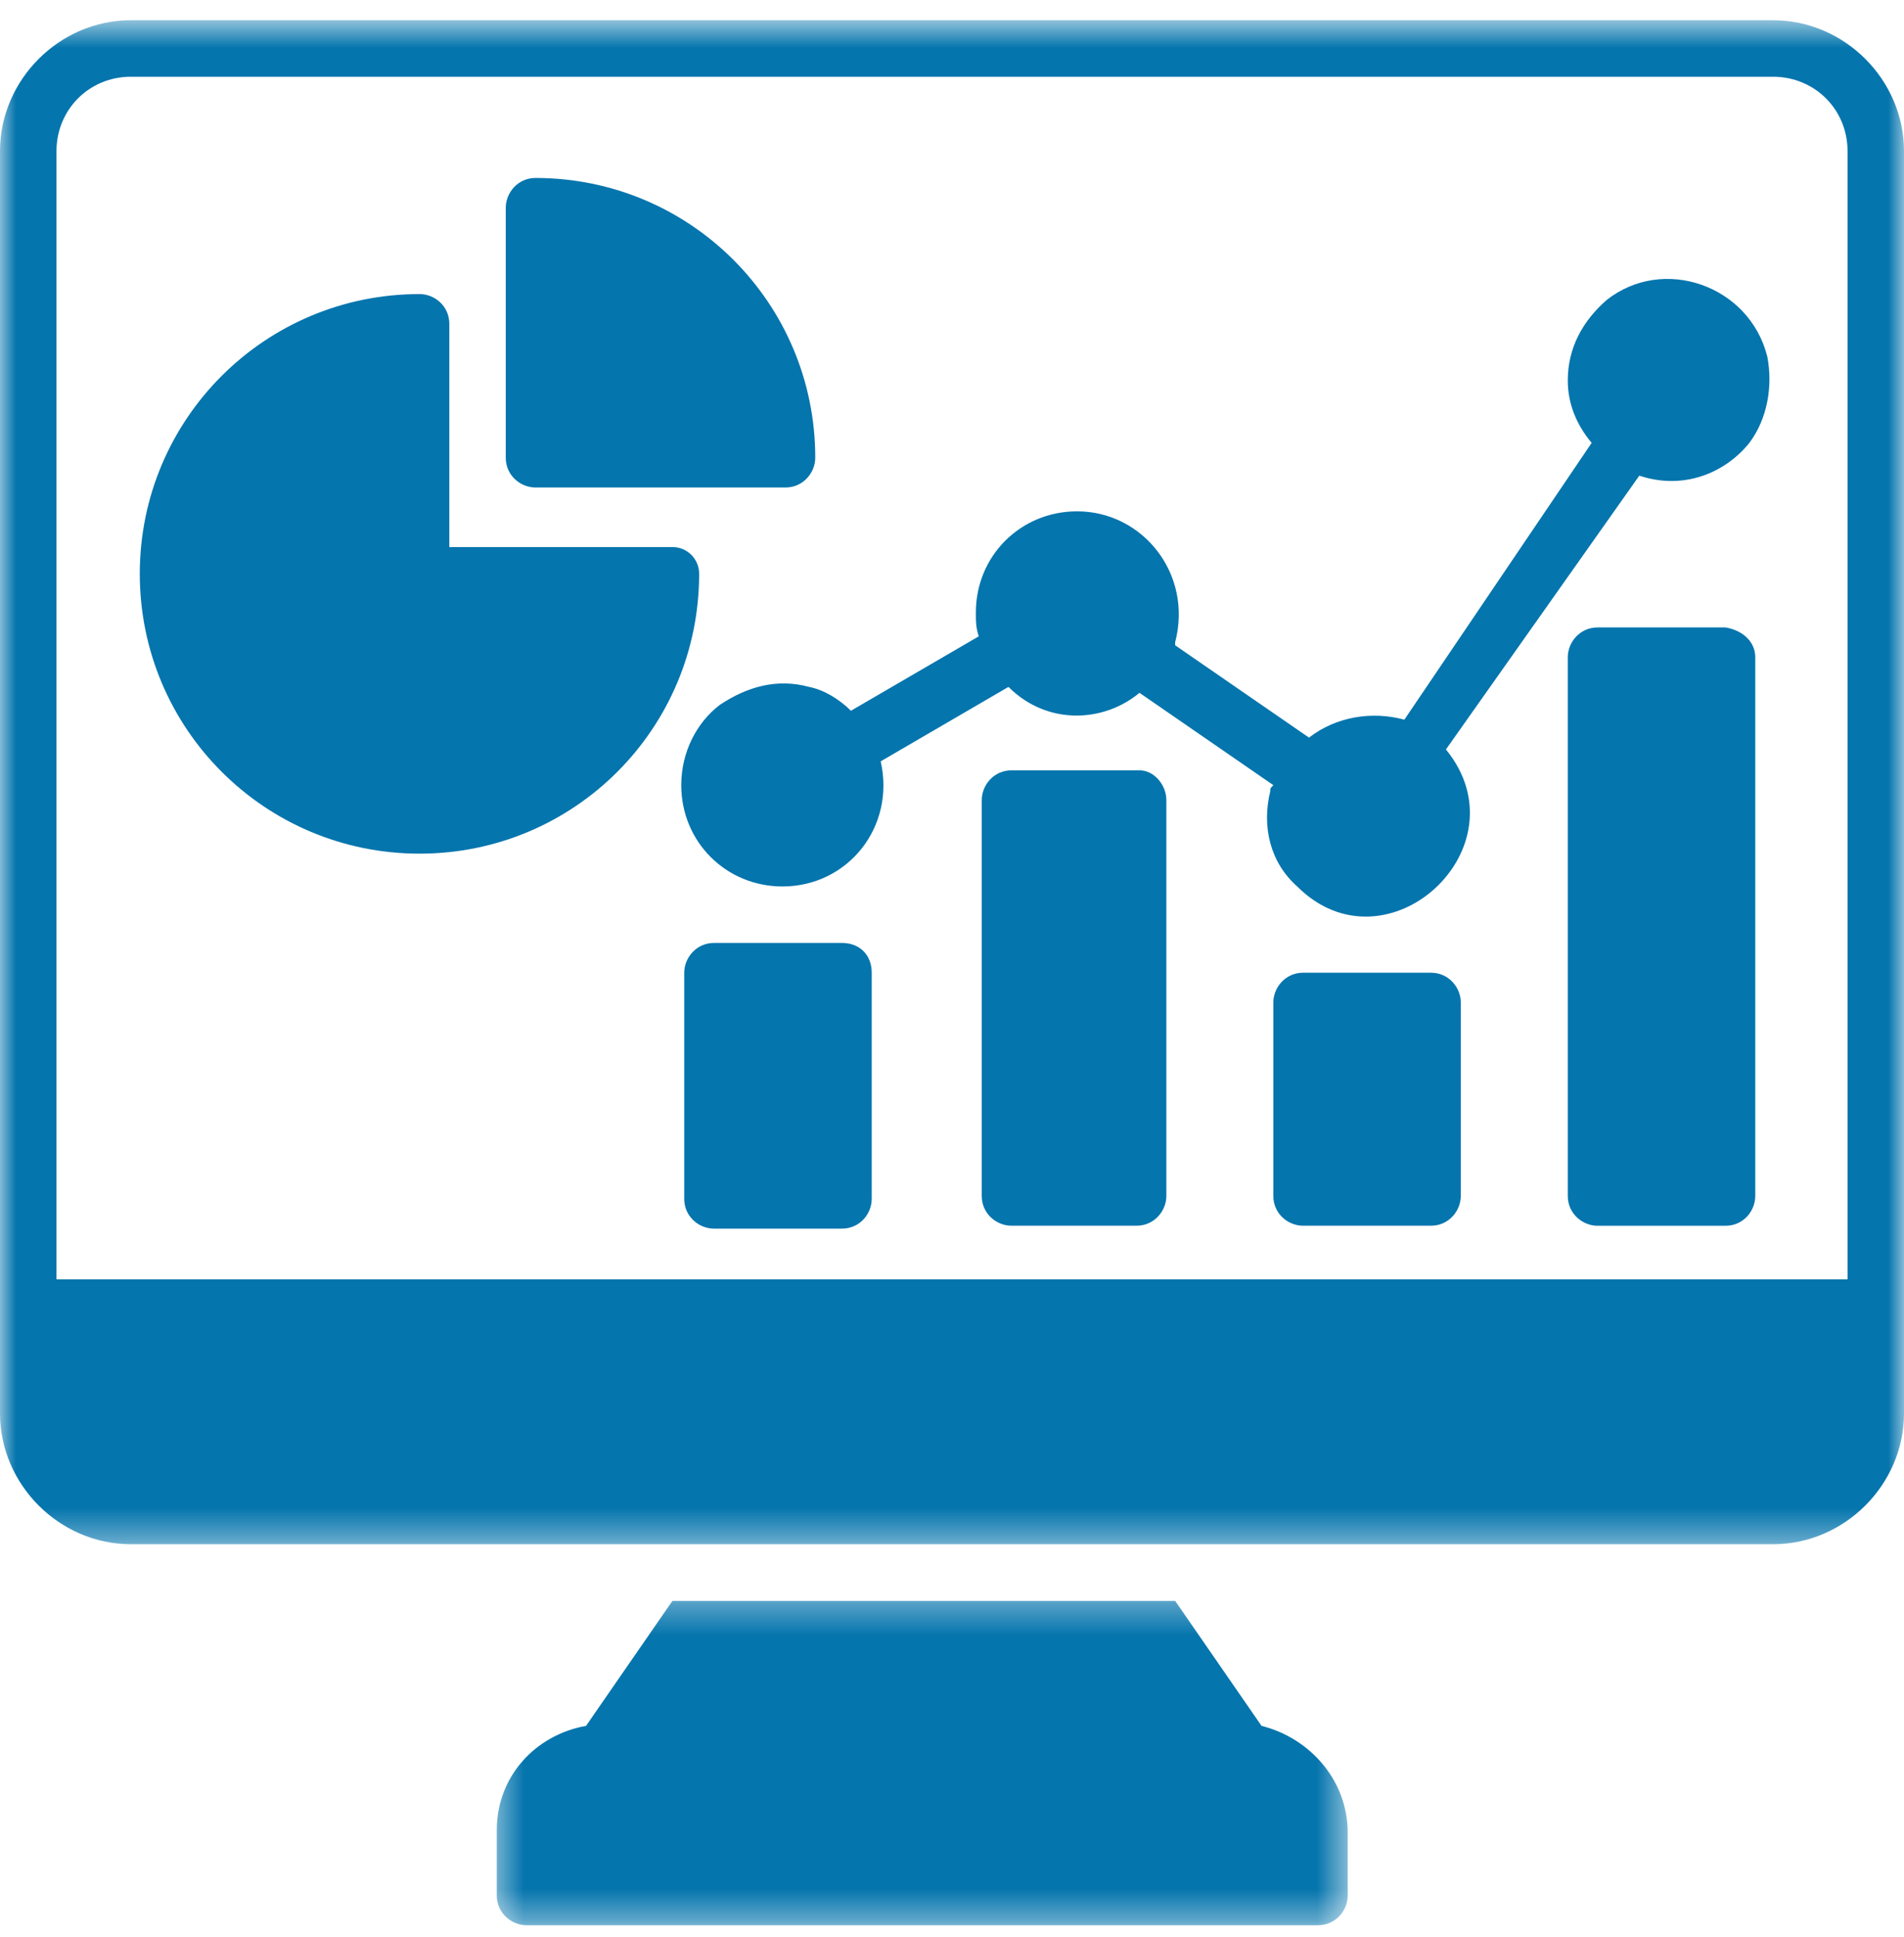 <svg width="60" height="61" viewBox="0 0 60 61" fill="none" xmlns="http://www.w3.org/2000/svg">
<mask id="mask0_3991_26466" style="mask-type:luminance" maskUnits="userSpaceOnUse" x="0" y="0" width="60" height="49">
<path d="M0 0.637H60V48.647H0V0.637Z" fill="white"/>
</mask>
<g mask="url(#mask0_3991_26466)">
<path d="M58.221 40.294H1.78V4.76C1.78 3.449 2.812 2.417 4.124 2.417H55.872C57.188 2.417 58.221 3.449 58.221 4.76V40.294ZM55.878 0.637H4.124C1.875 0.637 0 2.512 0 4.76V44.513C0 46.762 1.875 48.637 4.124 48.637H55.872C58.125 48.637 60 46.762 60 44.513V4.76C60 2.512 58.125 0.637 55.872 0.637H55.878Z" fill="#0575AD"/>
</g>
<mask id="mask1_3991_26466" style="mask-type:luminance" maskUnits="userSpaceOnUse" x="15" y="50" width="28" height="11">
<path d="M15.491 50.315H42.491V60.637H15.491V50.315Z" fill="white"/>
</mask>
<g mask="url(#mask1_3991_26466)">
<path d="M42.47 57.73V59.7C42.47 60.169 42.093 60.638 41.533 60.638H16.593C16.124 60.638 15.655 60.26 15.655 59.7V57.639C15.655 55.95 16.875 54.641 18.468 54.358L21.19 50.422H37.032L39.754 54.358C41.25 54.732 42.47 56.047 42.47 57.73Z" fill="#0575AD"/>
</g>
<path d="M15.938 14.417V6.543C15.938 6.074 16.316 5.605 16.875 5.605C21.749 5.605 25.691 9.542 25.691 14.417C25.691 14.885 25.312 15.354 24.754 15.354H16.875C16.406 15.354 15.938 14.98 15.938 14.417Z" fill="#0575AD"/>
<path d="M22.032 18.072C22.032 22.951 18.095 26.887 13.222 26.887C8.348 26.887 4.405 22.951 4.405 18.072C4.405 13.198 8.348 9.262 13.222 9.262C13.69 9.262 14.159 9.634 14.159 10.199V17.23H21.19C21.659 17.23 22.032 17.608 22.032 18.072Z" fill="#0575AD"/>
<path d="M36.755 25.199V37.668C36.755 38.137 36.376 38.605 35.818 38.605H31.875C31.406 38.605 30.938 38.233 30.938 37.668V25.199C30.938 24.73 31.316 24.262 31.875 24.262H35.908C36.376 24.262 36.755 24.73 36.755 25.199Z" fill="#0575AD"/>
<path d="M46.033 31.574V37.668C46.033 38.137 45.655 38.605 45.096 38.605H41.063C40.595 38.605 40.126 38.233 40.126 37.668V31.574C40.126 31.105 40.505 30.637 41.063 30.637H45.096C45.655 30.637 46.033 31.105 46.033 31.574Z" fill="#0575AD"/>
<path d="M27.47 30.637V37.759C27.47 38.233 27.092 38.697 26.533 38.697H22.5C22.031 38.697 21.562 38.324 21.562 37.759V30.637C21.562 30.168 21.941 29.699 22.5 29.699H26.533C27.092 29.699 27.47 30.078 27.47 30.637Z" fill="#0575AD"/>
<path d="M55.313 20.699V37.669C55.313 38.138 54.94 38.607 54.375 38.607H50.343C49.88 38.607 49.405 38.234 49.405 37.669V20.699C49.405 20.23 49.784 19.762 50.343 19.762H54.375C54.94 19.857 55.313 20.23 55.313 20.699Z" fill="#0575AD"/>
<path d="M45.565 23.605C48.095 26.7 43.69 30.732 40.878 27.92C40.03 27.169 39.754 26.045 40.03 24.916C40.03 24.825 40.03 24.825 40.127 24.73L35.908 21.821C34.784 22.759 32.999 22.855 31.78 21.635L27.753 23.979C28.222 26.045 26.719 27.92 24.658 27.92C22.879 27.92 21.468 26.514 21.468 24.73C21.468 23.701 21.942 22.764 22.686 22.199C23.534 21.635 24.472 21.357 25.499 21.635C25.968 21.73 26.436 22.012 26.815 22.386L30.843 20.042C30.752 19.76 30.752 19.574 30.752 19.291C30.752 17.511 32.158 16.105 33.943 16.105C36.004 16.105 37.597 18.071 37.032 20.229V20.324L41.25 23.232C42.093 22.578 43.222 22.386 44.255 22.667L50.157 13.949C49.688 13.389 49.405 12.729 49.405 11.982C49.405 10.949 49.88 10.107 50.625 9.453C52.405 8.041 55.127 8.979 55.692 11.231C55.873 12.169 55.692 13.197 55.127 13.949C54.375 14.886 53.065 15.45 51.659 14.981L45.565 23.605Z" fill="#0575AD"/>
</svg>
